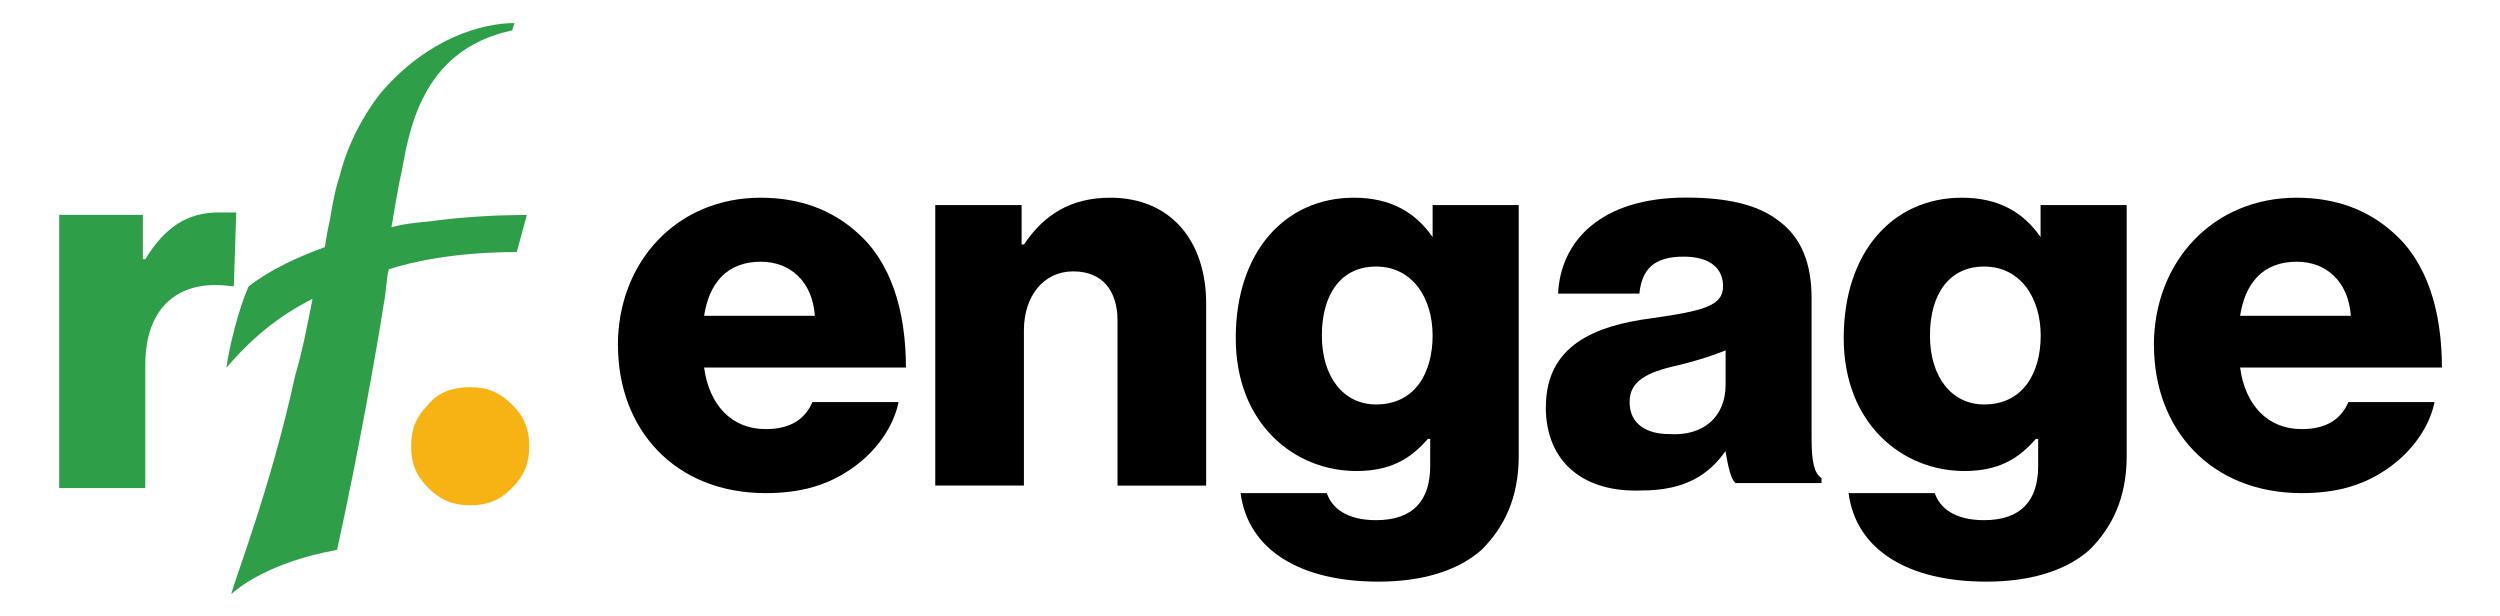 <?xml version="1.0" encoding="UTF-8"?>
<!-- Generated by Pixelmator Pro 3.5.7 -->
<svg width="207" height="51" viewBox="0 0 207 51" xmlns="http://www.w3.org/2000/svg">
    <g id="Group">
        <path id="Path" fill="#2e9e49" stroke="none" d="M 43.62 17.8 C 43.01 17.8 39.95 17.8 36.49 18.21 C 35.27 18.41 33.84 18.41 32.41 18.82 C 33.02 15.15 33.23 14.34 33.23 14.34 C 33.84 11.28 34.66 4.15 42.4 2.52 L 42.6 1.91 C 39.95 1.91 35.47 3.13 31.59 7.62 C 31.59 7.62 29.14 10.47 28.13 14.55 C 27.93 15.16 27.72 15.77 27.31 18.22 C 27.31 18.22 27.11 19.04 26.9 20.46 C 24.66 21.28 22.42 22.29 20.58 23.72 C 19.76 25.55 18.95 28.82 18.75 30.45 C 19.97 29.02 22.21 26.58 25.88 24.74 C 25.47 26.78 25.06 29.02 24.45 31.06 C 22.41 40.44 19.35 48.18 19.15 49.2 C 19.56 48.79 22.21 46.55 27.91 45.53 C 29.74 37.17 31.17 29.02 31.78 25.15 C 31.98 24.13 31.98 23.11 32.19 22.3 C 34.02 21.69 37.69 20.87 42.79 20.87"/>
        <path id="path1" fill="#2e9e49" stroke="none" d="M 19.57 17.59 L 18.14 17.59 C 15.49 17.59 13.66 18.81 12.03 21.46 L 11.83 21.46 L 11.83 17.79 L 4.9 17.79 L 4.9 40.41 L 12.03 40.41 L 12.03 30.22 C 12.03 25.33 14.88 23.09 19.16 23.7 L 19.36 23.7 L 19.56 17.59 L 19.56 17.59 Z"/>
        <path id="path2" fill="#f7b314" stroke="none" d="M 35.47 33.49 C 34.45 34.51 34.04 35.53 34.04 36.95 C 34.04 38.37 34.45 39.4 35.47 40.41 C 36.49 41.42 37.51 41.84 38.93 41.84 C 40.35 41.84 41.38 41.43 42.39 40.41 C 43.4 39.39 43.82 38.37 43.82 36.95 C 43.82 35.53 43.41 34.5 42.39 33.49 C 41.37 32.48 40.35 32.06 38.93 32.06 C 37.51 32.06 36.28 32.47 35.47 33.49"/>
    </g>
    <g id="g1">
        <path id="path3" fill="#000000" stroke="none" d="M 51.16 28.6 C 51.16 21.67 56.05 16.37 62.98 16.37 C 66.24 16.37 68.89 17.39 70.93 19.22 C 73.78 21.67 75.01 25.74 75.01 30.43 L 58.3 30.43 C 58.71 33.49 60.54 35.53 63.4 35.53 C 65.44 35.53 66.66 34.71 67.27 33.29 L 74.4 33.29 C 73.99 35.33 72.57 37.37 70.53 38.79 C 68.49 40.21 66.25 40.83 63.4 40.83 C 55.86 40.83 51.17 35.53 51.17 28.6 L 51.17 28.6 Z M 67.47 26.15 C 67.27 23.3 65.43 21.67 62.99 21.67 C 60.14 21.67 58.71 23.5 58.3 26.15 L 67.47 26.15 Z"/>
        <path id="path4" fill="#000000" stroke="none" d="M 77.46 16.98 L 84.59 16.98 L 84.59 20.24 L 84.79 20.24 C 86.42 17.79 88.66 16.37 91.92 16.37 C 97.02 16.37 99.87 20.04 99.87 25.13 L 99.87 40.21 L 92.53 40.21 L 92.53 26.55 C 92.53 24.1 91.31 22.47 88.86 22.47 C 86.41 22.47 84.78 24.51 84.78 27.36 L 84.78 40.2 L 77.44 40.2 L 77.44 16.97 L 77.44 16.97 Z"/>
        <path id="path5" fill="#000000" stroke="none" d="M 102.73 40.83 L 109.86 40.83 C 110.27 42.05 111.49 43.07 113.94 43.07 C 117 43.07 118.42 41.44 118.42 38.59 L 118.42 36.35 L 118.22 36.35 C 116.79 37.98 115.16 39 112.31 39 C 107.21 39 102.32 35.13 102.32 27.99 C 102.32 20.85 106.4 16.37 112.1 16.37 C 115.16 16.37 117.2 17.59 118.62 19.63 L 118.62 19.63 L 118.62 16.98 L 125.75 16.98 L 125.75 37.77 C 125.75 41.23 124.53 43.68 122.69 45.51 C 120.65 47.34 117.59 48.16 114.13 48.16 C 107.61 48.16 103.33 45.51 102.72 40.82 L 102.72 40.82 Z M 118.62 27.78 C 118.62 24.72 116.99 22.07 113.93 22.07 C 111.08 22.07 109.45 24.31 109.45 27.78 C 109.45 31.25 111.28 33.49 113.93 33.49 C 117.19 33.49 118.62 30.84 118.62 27.78 Z"/>
        <path id="path6" fill="#000000" stroke="none" d="M 128 33.69 C 128 28.59 132.08 26.96 136.76 26.35 C 141.04 25.74 142.67 25.33 142.67 23.7 C 142.67 22.27 141.65 21.25 139.41 21.25 C 136.96 21.25 135.95 22.27 135.74 24.31 L 129.01 24.31 C 129.21 20.03 132.47 16.36 139.61 16.36 C 143.07 16.36 145.52 16.97 147.15 18.19 C 149.19 19.62 150 21.86 150 24.71 L 150 36.33 C 150 38.16 150.2 39.18 150.82 39.59 L 150.82 40 L 143.69 40 C 143.28 39.59 143.08 38.57 142.87 37.35 L 142.87 37.35 C 141.44 39.39 139.41 40.61 135.94 40.61 C 131.25 40.81 127.99 38.37 127.99 33.68 L 127.99 33.68 Z M 142.88 31.86 L 142.88 29.01 C 141.86 29.42 140.64 29.83 139.01 30.23 C 136.16 30.84 134.93 31.66 134.93 33.29 C 134.93 35.12 136.36 35.94 138.19 35.94 C 141.04 36.14 142.88 34.51 142.88 31.86 L 142.88 31.86 Z"/>
        <path id="path7" fill="#000000" stroke="none" d="M 153.07 40.83 L 160.2 40.83 C 160.61 42.05 161.83 43.07 164.28 43.07 C 167.34 43.07 168.76 41.44 168.76 38.59 L 168.76 36.35 L 168.56 36.35 C 167.13 37.98 165.5 39 162.65 39 C 157.55 39 152.66 35.13 152.66 27.99 C 152.66 20.85 156.74 16.37 162.44 16.37 C 165.5 16.37 167.54 17.59 168.96 19.63 L 168.96 19.63 L 168.96 16.98 L 176.09 16.98 L 176.09 37.77 C 176.09 41.23 174.87 43.68 173.03 45.51 C 170.99 47.34 167.93 48.16 164.47 48.16 C 157.95 48.16 153.67 45.51 153.06 40.82 L 153.06 40.82 Z M 168.97 27.78 C 168.97 24.72 167.34 22.07 164.28 22.07 C 161.43 22.07 159.8 24.31 159.8 27.78 C 159.8 31.25 161.63 33.49 164.28 33.49 C 167.54 33.49 168.97 30.84 168.97 27.78 Z"/>
        <path id="path8" fill="#000000" stroke="none" d="M 178.34 28.6 C 178.34 21.67 183.23 16.37 190.16 16.37 C 193.42 16.37 196.07 17.39 198.11 19.22 C 200.96 21.67 202.19 25.74 202.19 30.43 L 185.48 30.43 C 185.89 33.49 187.72 35.53 190.58 35.53 C 192.62 35.53 193.84 34.71 194.45 33.29 L 201.58 33.29 C 201.17 35.33 199.75 37.37 197.71 38.79 C 195.67 40.21 193.43 40.83 190.58 40.83 C 183.04 40.83 178.35 35.53 178.35 28.6 L 178.35 28.6 Z M 194.65 26.15 C 194.45 23.3 192.61 21.67 190.17 21.67 C 187.32 21.67 185.89 23.5 185.48 26.15 L 194.65 26.15 Z"/>
    </g>
</svg>
